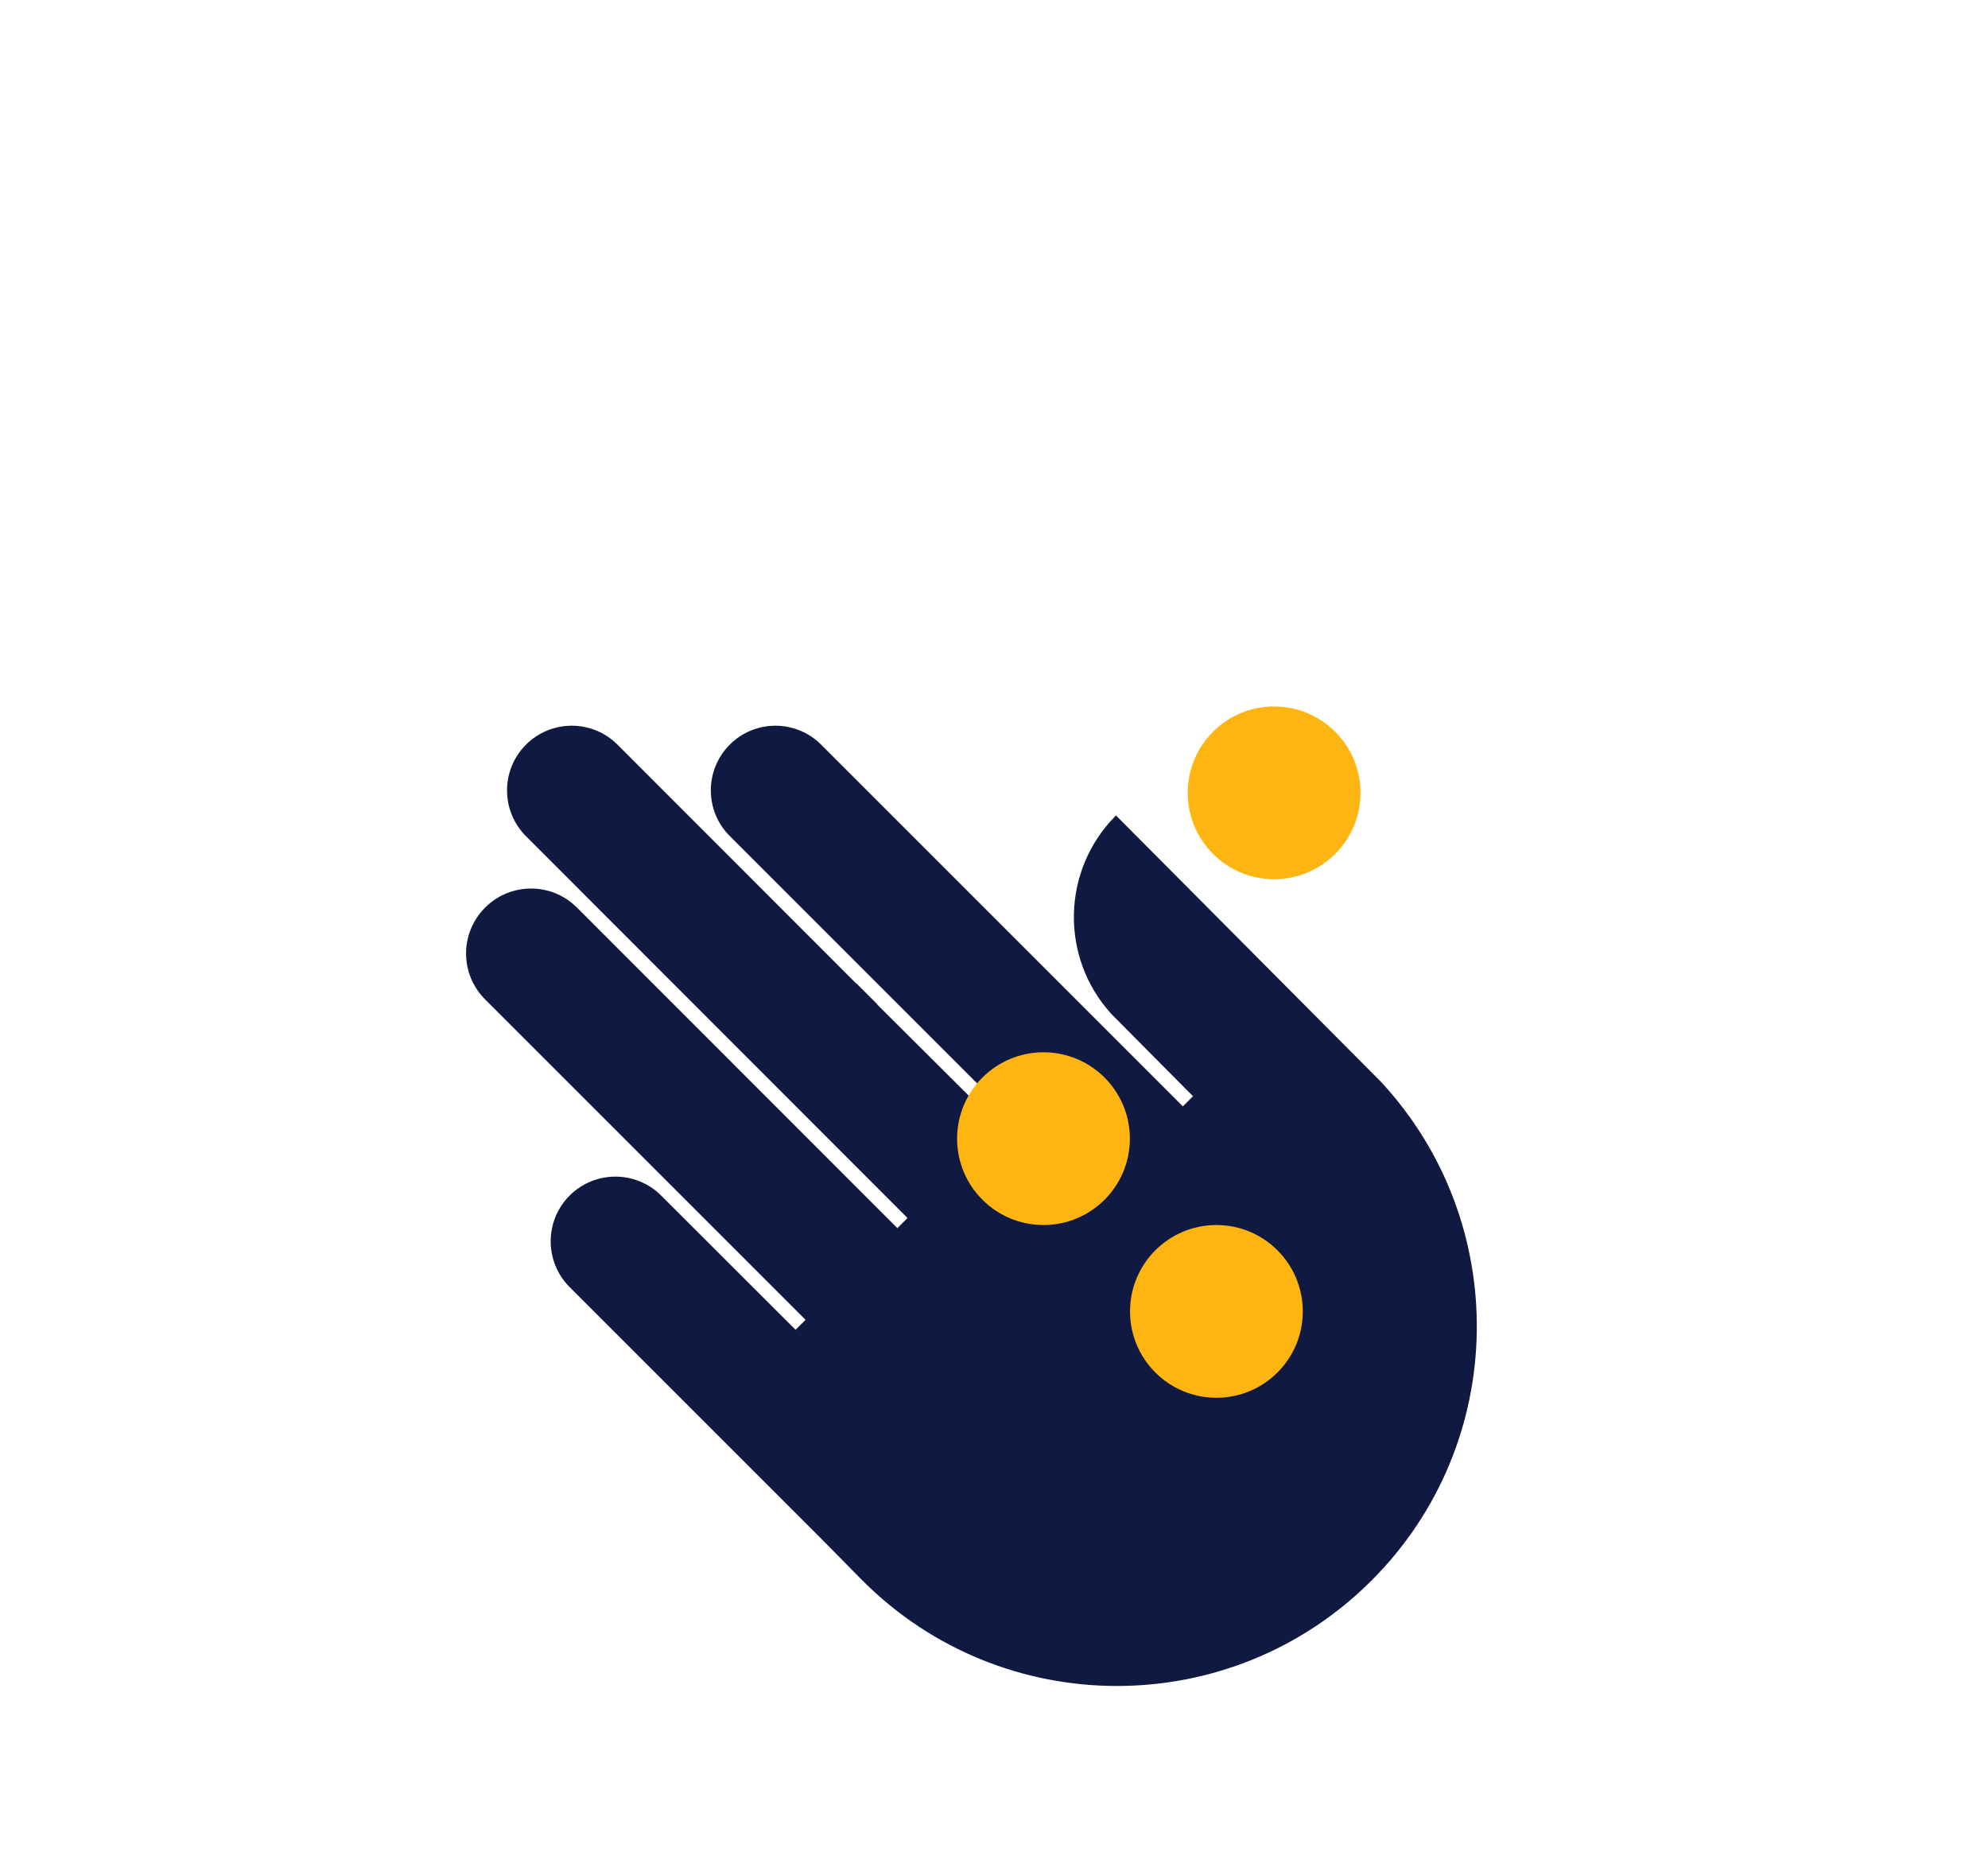 <?xml version="1.0" encoding="UTF-8" standalone="no"?>
<svg
   xmlns:dc="http://purl.org/dc/elements/1.1/"
   xmlns:cc="http://creativecommons.org/ns#"
   xmlns:rdf="http://www.w3.org/1999/02/22-rdf-syntax-ns#"
   xmlns:svg="http://www.w3.org/2000/svg"
   xmlns="http://www.w3.org/2000/svg"
   xml:space="preserve"
   viewBox="0 0 1275 1200"
   height="1200"
   width="1275"
   y="0px"
   x="0px"
   id="Laag_1"
   version="1.1"><defs
   id="defs51" />
<style
   id="style2"
   type="text/css">
	.st0{fill:none;}
	.st1{fill:#0F1941;}
	.st2{fill:#FFB511;}
</style>
<rect
   y="3.8"
   x="0"
   id="rect4"
   height="850"
   width="1275"
   class="st0" />
<g
   transform="translate(-32.562,323.313)"
   id="g8">
	<path
   id="path6"
   d="M 918.1,370.4 748.3,199.7 c -35,35 -36,91.2 -2.9,127.4 l 52.3,52.7 -6.5,6.5 -232,-232 c -16.2,-16.2 -42.5,-16.2 -58.6,0 -16.2,16.2 -16.2,42.5 0,58.6 0.8,0.8 179.5,179.5 179.5,179.5 l -6.6,6.6 -78.3,-78 0.1,-0.1 -13.3,-13.3 -0.1,0.1 c 0,0 -152.8,-152.9 -153.3,-153.4 -16.2,-16.2 -42.5,-16.2 -58.7,0 -16.2,16.2 -16.2,42.5 0,58.7 0.3,0.3 244.7,244.9 244.7,244.9 l -6.5,6.5 -205.5,-205.6 v 0 c -16.3,-16.3 -42.6,-16.3 -58.9,0 -16.3,16.3 -16.3,42.6 0,58.9 l 205.5,205.5 -6.4,6.4 c 0,0 -85.9,-85.8 -86.2,-86.1 -16.2,-16.2 -42.5,-16.2 -58.7,0 -16.2,16.2 -16.2,42.5 0,58.7 0.2,0.2 160.2,160.2 160.2,160.2 l 27.6,28 c 90.1,90.2 236.3,90.2 326.5,0 88,-87.9 90,-229.5 5.9,-320"
   class="st1" />
</g>
<circle
   id="circle10"
   r="55.4"
   cy="841.113"
   cx="780.138"
   class="st2" />
<circle
   id="circle12"
   r="55.4"
   cy="730.313"
   cx="669.238"
   class="st2" />
<circle
   id="circle14"
   r="55.4"
   cy="508.513"
   cx="817.138"
   class="st2" />
<circle
   id="circle16"
   r="0"
   cy="-159.2"
   cx="-175"
   class="st0" />
<g
   transform="translate(0,3.8)"
   id="g18">
</g>
<g
   transform="translate(0,3.8)"
   id="g20">
</g>
<g
   transform="translate(0,3.8)"
   id="g22">
</g>
<g
   transform="translate(0,3.8)"
   id="g24">
</g>
<g
   transform="translate(0,3.8)"
   id="g26">
</g>
<g
   transform="translate(0,3.8)"
   id="g28">
</g>
<g
   transform="translate(0,3.8)"
   id="g30">
</g>
<g
   transform="translate(0,3.8)"
   id="g32">
</g>
<g
   transform="translate(0,3.8)"
   id="g34">
</g>
<g
   transform="translate(0,3.8)"
   id="g36">
</g>
<g
   transform="translate(0,3.8)"
   id="g38">
</g>
<g
   transform="translate(0,3.8)"
   id="g40">
</g>
<g
   transform="translate(0,3.8)"
   id="g42">
</g>
<g
   transform="translate(0,3.8)"
   id="g44">
</g>
<g
   transform="translate(0,3.8)"
   id="g46">
</g>
</svg>
